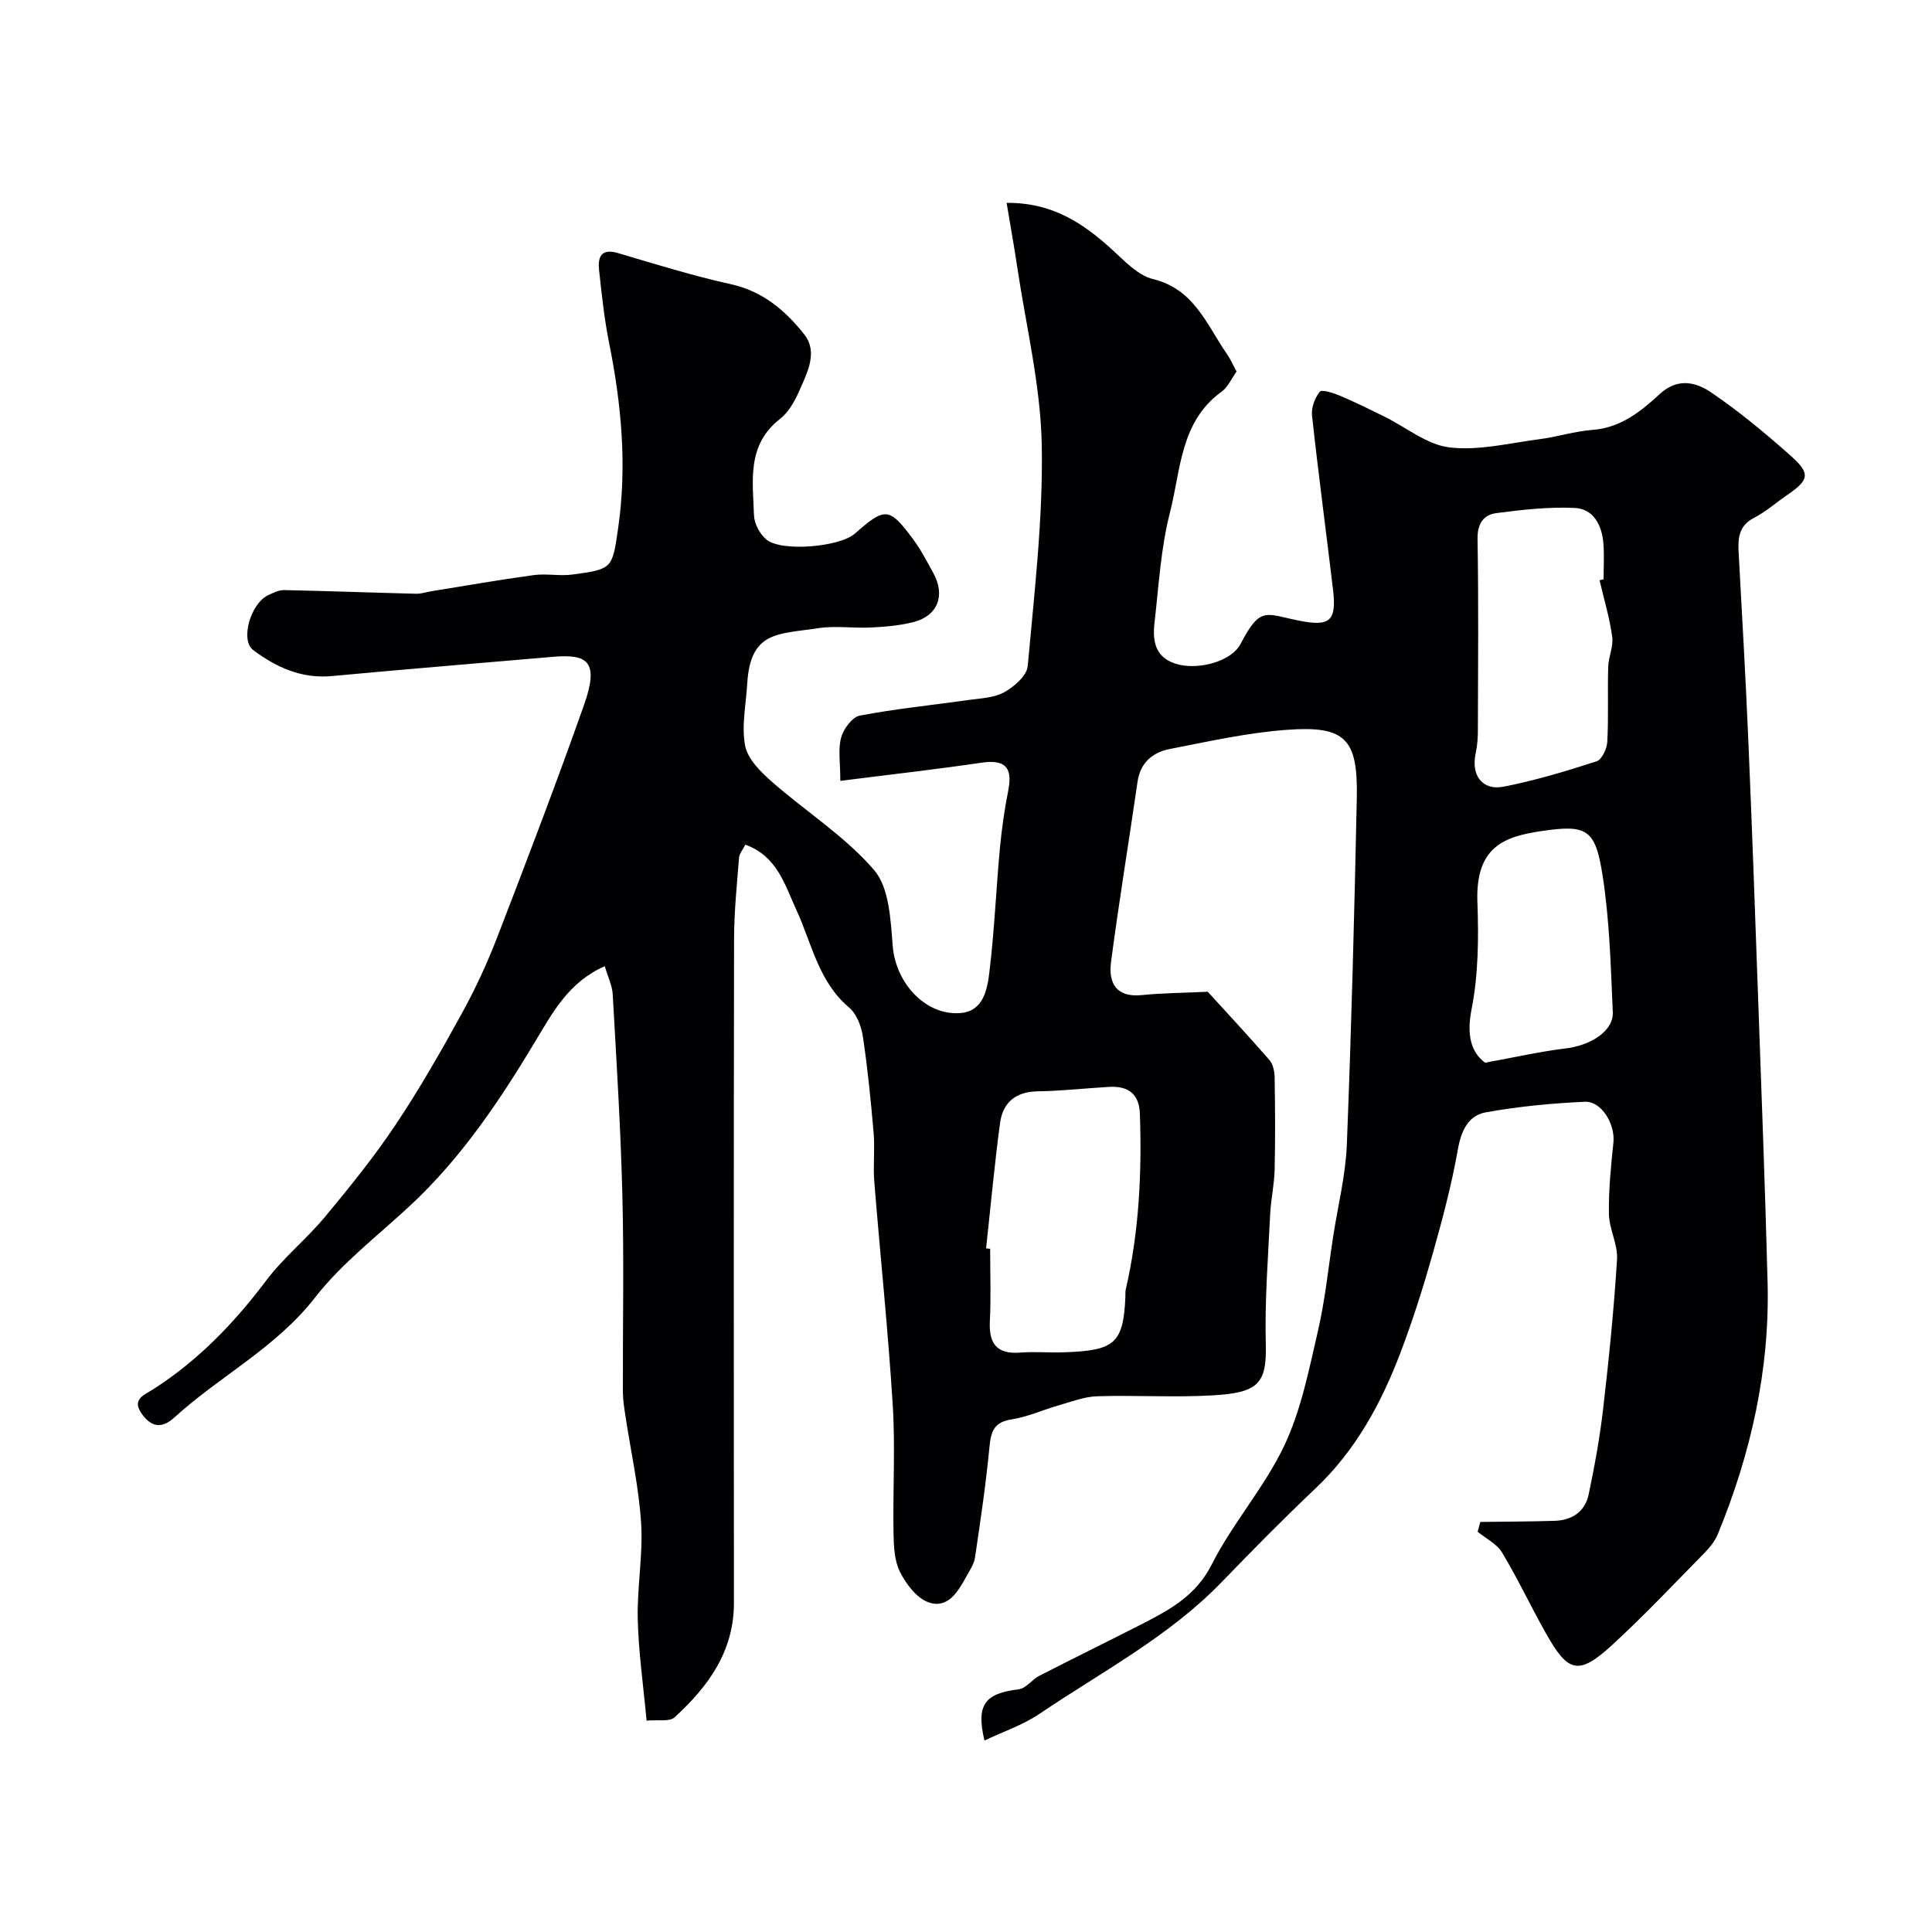 <svg enable-background="new 0 0 400 400" viewBox="0 0 400 400" xmlns="http://www.w3.org/2000/svg"><path d="m125.21 200.04c-7.44 3.27-10.77 9.55-14.35 15.51-7.37 12.29-15.29 24.12-25.86 33.98-6.72 6.27-14.21 11.96-19.79 19.13-8.11 10.42-19.71 16.24-29.12 24.82-2.66 2.42-4.75 1.92-6.65-.65-2.32-3.13.37-3.97 2.45-5.31 9.2-5.92 16.62-13.62 23.19-22.36 3.61-4.8 8.43-8.67 12.28-13.31 5.1-6.14 10.14-12.39 14.57-19.02 4.98-7.45 9.43-15.26 13.75-23.12 2.79-5.08 5.24-10.4 7.32-15.8 6.14-15.92 12.23-31.86 17.91-47.94 3.19-9.04.77-10.61-6.47-9.98-15.23 1.32-30.48 2.56-45.7 3.98-6.32.59-11.57-1.81-16.36-5.42-2.65-2.01-.53-9.63 3.18-11.34 1.03-.47 2.16-1.06 3.23-1.04 9.11.19 18.23.53 27.34.76 1.04.03 2.08-.34 3.12-.51 7.07-1.14 14.13-2.38 21.23-3.35 2.64-.36 5.42.24 8.06-.12 8.31-1.12 8.23-1.22 9.45-9.68 1.85-12.87.67-25.55-1.87-38.21-1-4.96-1.53-10.02-2.08-15.06-.29-2.68.3-4.67 3.92-3.6 7.76 2.3 15.51 4.7 23.4 6.45 6.59 1.46 11.27 5.47 15.14 10.37 2.87 3.62.69 7.8-.91 11.46-.96 2.21-2.25 4.62-4.08 6.04-6.94 5.39-5.65 12.87-5.4 20.01.06 1.72 1.22 3.86 2.56 4.97 3.12 2.61 15.17 1.55 18.32-1.22 6.27-5.52 7.09-5.5 12.01 1.09 1.65 2.21 2.93 4.7 4.26 7.12 2.52 4.61.87 8.84-4.16 10.11-2.83.72-5.81.97-8.74 1.12-3.66.18-7.4-.41-10.98.14-8.28 1.28-14.04.51-14.68 11.55-.25 4.28-1.21 8.71-.43 12.79.53 2.76 3.23 5.41 5.54 7.45 7.02 6.17 15.16 11.3 21.17 18.29 3.16 3.68 3.41 10.35 3.85 15.76.61 7.52 6.7 14.42 14.03 13.84 4.74-.37 5.55-4.9 5.98-8.46 1.04-8.49 1.38-17.05 2.17-25.58.38-4.06.96-8.12 1.75-12.11.94-4.79-.74-6.39-5.58-5.68-9.5 1.4-19.06 2.47-29.2 3.76 0-3.78-.5-6.53.17-8.97.49-1.79 2.29-4.24 3.86-4.54 7.37-1.41 14.87-2.15 22.31-3.21 2.57-.37 5.4-.43 7.57-1.62 2.07-1.13 4.71-3.44 4.89-5.43 1.37-15.27 3.2-30.61 2.9-45.88-.25-12.31-3.26-24.56-5.09-36.83-.62-4.16-1.37-8.31-2.18-13.19 9.53-.08 15.92 4.27 21.93 9.76 2.54 2.33 5.27 5.26 8.38 6.02 8.57 2.09 11.12 9.5 15.31 15.52.74 1.07 1.26 2.29 1.99 3.61-1 1.39-1.76 3.22-3.12 4.2-8.58 6.21-8.42 16.23-10.67 24.98-1.9 7.39-2.32 15.18-3.2 22.82-.46 4 .18 7.5 5.04 8.69 4.36 1.06 10.92-.71 12.78-4.29 4.11-7.9 5.18-6.19 12.01-4.83 6.4 1.28 7.91.21 7.13-6.39-1.43-12.03-3.04-24.03-4.35-36.07-.18-1.61.58-3.65 1.61-4.92.42-.52 2.8.25 4.13.81 3.14 1.32 6.2 2.84 9.25 4.34 4.49 2.21 8.79 5.82 13.47 6.38 6.04.72 12.38-.89 18.57-1.69 3.71-.48 7.36-1.66 11.08-1.94 5.83-.44 10.01-3.85 13.92-7.45 3.71-3.41 7.51-2.41 10.61-.3 5.82 3.95 11.27 8.49 16.53 13.17 4.1 3.65 3.74 4.97-.8 8.07-2.29 1.57-4.41 3.46-6.85 4.72-3.3 1.7-3.35 4.4-3.18 7.46.71 12.86 1.44 25.73 1.99 38.6.76 17.69 1.39 35.39 2.02 53.09.7 19.7 1.46 39.4 1.97 59.11.47 18.11-3.44 35.44-10.29 52.13-.6 1.47-1.7 2.82-2.83 3.97-6.31 6.42-12.49 12.98-19.12 19.06-6.98 6.39-9.11 5.59-13.67-2.5-3.11-5.52-5.81-11.28-9.07-16.7-1.08-1.8-3.33-2.89-5.05-4.3.18-.68.37-1.35.55-2.03 5.14-.07 10.28-.07 15.41-.23 3.59-.11 6.28-1.92 7.02-5.44 1.24-5.89 2.32-11.84 3.01-17.81 1.19-10.27 2.23-20.58 2.87-30.89.19-3.08-1.63-6.25-1.68-9.39-.08-4.92.41-9.87.93-14.78.4-3.74-2.41-8.61-5.92-8.45-6.86.31-13.75.97-20.51 2.19-3.62.66-5.09 3.79-5.77 7.67-1.3 7.33-3.22 14.57-5.25 21.74-1.94 6.85-4.1 13.67-6.63 20.33-3.99 10.49-9.26 20.22-17.58 28.1-6.65 6.3-13.09 12.84-19.46 19.43-10.97 11.33-24.87 18.58-37.72 27.27-3.42 2.31-7.49 3.67-11.38 5.52-1.76-7.44.06-9.75 7.12-10.62 1.5-.18 2.73-2.01 4.23-2.78 7.25-3.72 14.58-7.3 21.84-11.02 5.59-2.87 10.71-5.79 13.88-12.06 4.32-8.54 10.92-15.95 15-24.57 3.49-7.37 5.11-15.69 6.97-23.73 1.51-6.49 2.16-13.19 3.19-19.79.98-6.29 2.56-12.56 2.8-18.88.94-23.86 1.56-47.73 2.06-71.6.26-12.4-2.33-15.11-14.58-14.2-8.1.6-16.12 2.4-24.12 3.96-3.52.68-6.11 2.78-6.69 6.76-1.81 12.44-3.84 24.85-5.49 37.31-.58 4.37 1.05 7.44 6.41 6.88 4.01-.42 8.05-.43 13.61-.69 3.49 3.83 8.22 8.91 12.77 14.13.76.87 1.06 2.38 1.08 3.6.1 6.36.15 12.73 0 19.09-.07 3.1-.78 6.19-.93 9.3-.42 8.93-1.14 17.88-.9 26.8.22 8.23-1.57 10.09-10.91 10.64-7.97.47-16-.06-23.99.19-2.68.08-5.34 1.13-7.97 1.88-3.27.93-6.44 2.4-9.77 2.91-3.69.56-4.27 2.56-4.58 5.78-.73 7.64-1.86 15.24-2.99 22.84-.21 1.39-1.12 2.69-1.82 3.97-1.71 3.12-3.83 6.67-7.78 5.29-2.44-.85-4.64-3.75-5.91-6.26-1.19-2.35-1.31-5.4-1.36-8.14-.15-8.83.39-17.69-.16-26.49-.96-15.43-2.58-30.81-3.82-46.22-.27-3.31.15-6.68-.13-9.99-.57-6.68-1.23-13.36-2.22-19.98-.32-2.15-1.28-4.74-2.85-6.06-6.37-5.37-7.72-13.24-10.92-20.2-2.4-5.22-3.99-11.16-10.57-13.53-.52 1.04-1.25 1.84-1.31 2.7-.44 5.59-1.02 11.2-1.03 16.8-.08 45.83-.06 91.66-.03 137.49.01 10.05-5.34 17.33-12.27 23.67-1.07.98-3.49.47-5.81.7-.68-7.34-1.67-14.16-1.83-21.01-.16-6.61 1.11-13.28.7-19.86-.47-7.46-2.14-14.85-3.26-22.27-.24-1.62-.51-3.26-.52-4.9-.04-13.5.24-27.01-.1-40.5-.34-13.87-1.21-27.74-1.99-41.6-.04-1.87-.96-3.7-1.66-6.06zm78.95 58.42.84.09c0 5 .19 10.01-.06 14.99-.23 4.64 1.42 6.87 6.29 6.5 2.98-.23 6 .04 8.99-.06 10.57-.34 12.37-1.81 12.78-11.54.02-.5-.03-1.02.08-1.49 2.76-11.97 3.34-24.11 2.92-36.34-.15-4.24-2.5-5.81-6.42-5.58-4.93.29-9.85.84-14.77.92-4.56.08-7.2 2.34-7.76 6.57-1.16 8.61-1.95 17.29-2.89 25.94zm127.01-138.33c.28-.06.55-.13.83-.19 0-2.5.17-5.01-.04-7.49-.31-3.73-2.05-7.12-5.96-7.29-5.39-.24-10.86.37-16.23 1.08-2.62.35-3.91 2.18-3.86 5.34.22 13.15.11 26.3.07 39.45 0 1.64-.1 3.31-.45 4.91-1 4.52 1.32 7.8 5.78 6.93 6.51-1.27 12.91-3.2 19.23-5.24 1.1-.35 2.16-2.6 2.23-4.03.28-5.16.04-10.35.19-15.52.06-2.09 1.11-4.24.83-6.24-.54-3.95-1.71-7.81-2.62-11.71zm-23.7 99.89c6.28-1.14 11.43-2.32 16.65-2.95 5.25-.63 9.97-3.62 9.79-7.51-.42-9.51-.66-19.11-2.14-28.48-1.5-9.49-3.26-10.42-12.8-8.99-7.53 1.13-13.51 3.23-13.09 14.69.27 7.39.21 14.98-1.21 22.19-1.06 5.4-.08 8.9 2.8 11.05z" fill="#010103"/></svg>